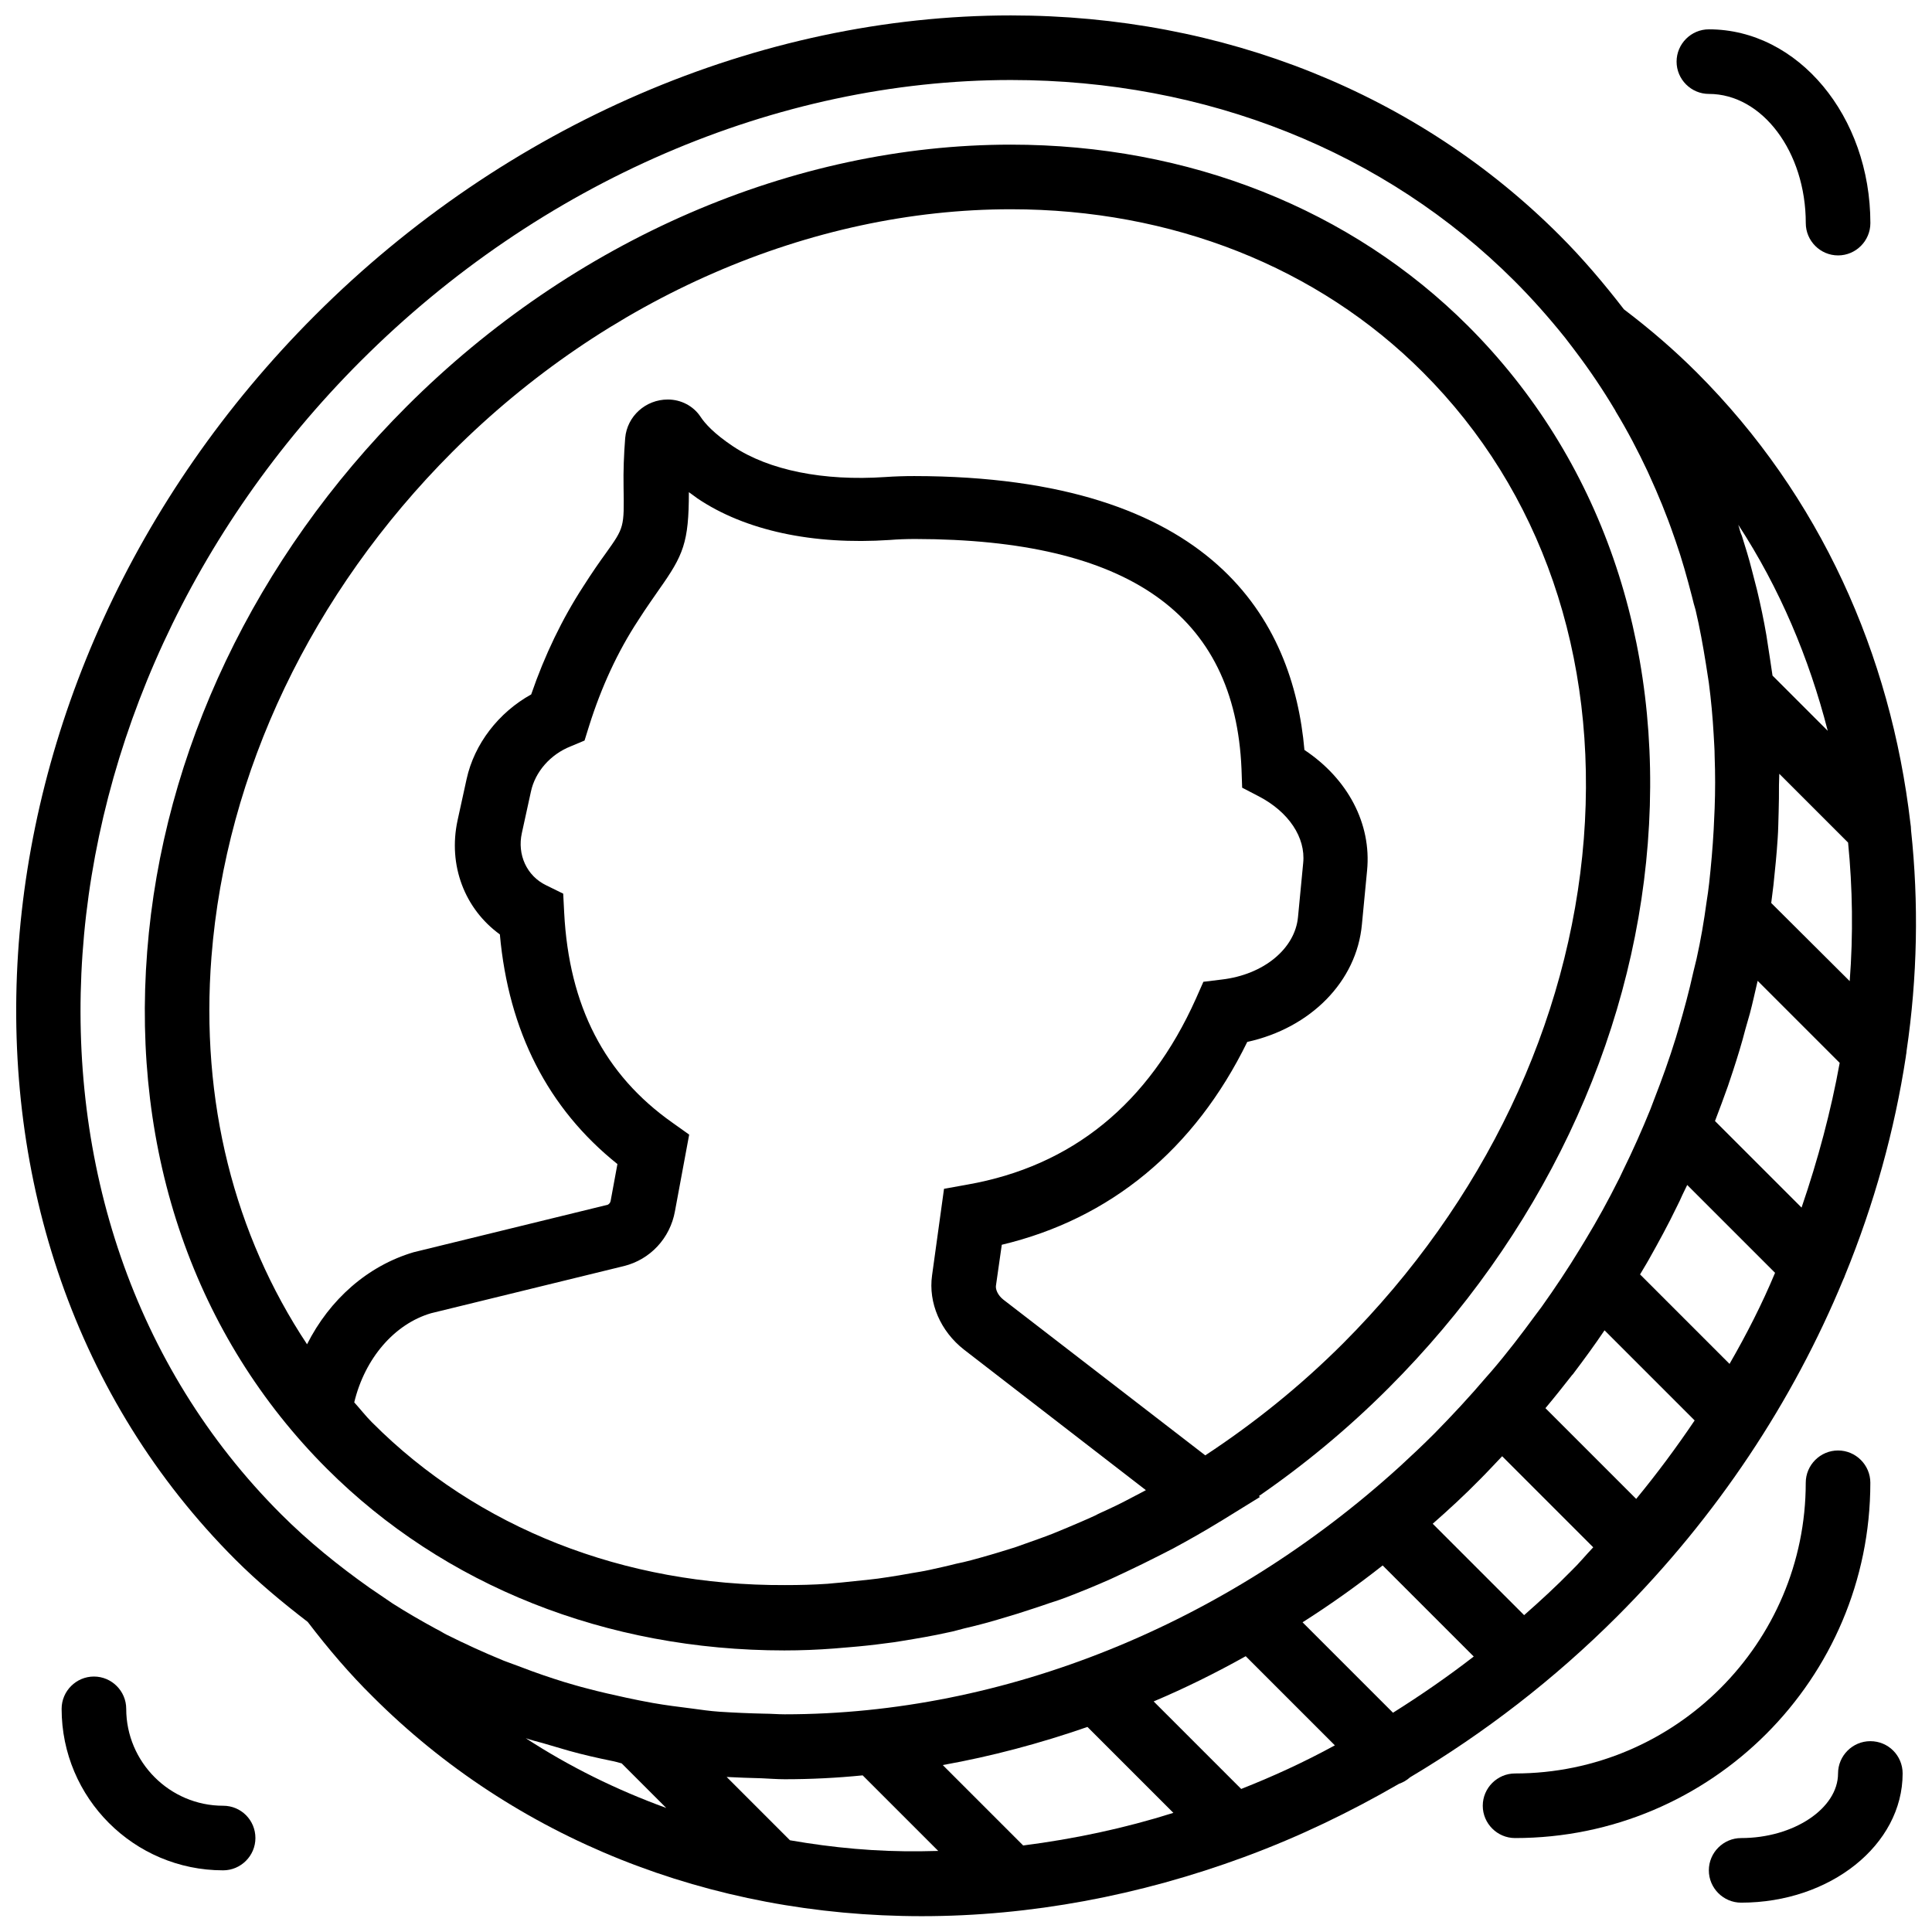 <?xml version="1.0" encoding="UTF-8"?>
<!-- Uploaded to: ICON Repo, www.iconrepo.com, Generator: ICON Repo Mixer Tools -->
<svg width="800px" height="800px" version="1.1" viewBox="144 144 512 512" xmlns="http://www.w3.org/2000/svg">
 <defs>
  <clipPath id="a">
   <path d="m148.09 148.09h503.81v503.81h-503.81z"/>
  </clipPath>
 </defs>
 <g clip-path="url(#a)">
  <path d="m649.25 422.59c2.91-19.688 3.254-39.375 1.199-58.547 0-0.684-0.086-1.285-0.172-1.883-5.223-44.766-23.883-86.707-56.578-119.41-5.906-5.906-12.238-11.383-19.344-16.777-5.223-6.762-10.785-13.352-16.949-19.516-37.574-37.656-89.273-58.371-145.51-58.371-66.676 0-133.87 28.93-184.37 79.434-96.723 96.719-106.23 244.71-21.145 329.79 5.992 5.992 12.496 11.383 19.172 16.52 5.562 7.277 11.129 13.781 17.203 19.773 37.574 37.574 89.273 58.203 145.51 58.203 28.844 0 57.777-5.477 85.422-15.664 0.258-0.086 0.43-0.172 0.684-0.258 13.867-5.137 27.391-11.641 40.402-19.172 1.027-0.344 2.055-0.941 2.91-1.711 19.688-11.727 38.176-25.934 54.867-42.625 26.621-26.621 46.648-57.176 59.918-89.273 0.172-0.344 0.344-0.684 0.43-1.027 7.789-19.004 13.18-38.516 16.176-58.117 0-0.348 0.172-0.859 0.172-1.375zm-27.82 41.43-22.938-22.938c1.199-3.082 2.312-6.164 3.422-9.246 0.43-1.371 0.941-2.738 1.371-4.109 1.199-3.68 2.312-7.277 3.254-10.957 0.43-1.371 0.77-2.824 1.199-4.195 0.77-2.91 1.371-5.734 2.055-8.645l21.742 21.742c-2.312 12.754-5.738 25.594-10.105 38.348zm-19.086 41.426-23.711-23.711c0.512-0.941 1.113-1.797 1.625-2.738 0.172-0.344 0.43-0.684 0.598-1.027 2.652-4.707 5.223-9.414 7.531-14.207 0.512-1.027 1.027-2.055 1.457-3.082 0.43-0.855 0.855-1.797 1.285-2.652l23.281 23.281c-3.422 8.219-7.531 16.266-12.066 24.137zm-24.738 35.781-24.051-24.051c2.312-2.738 4.535-5.562 6.762-8.387 0.172-0.258 0.344-0.43 0.512-0.598 2.91-3.852 5.734-7.703 8.387-11.641l23.883 23.883c-4.793 7.098-9.926 14.031-15.492 20.793zm-64.449 56.664-23.965-23.965c7.277-4.621 14.379-9.672 21.227-15.066l24.137 24.137c-6.848 5.305-14.039 10.27-21.398 14.895zm-40.23 20.199-23.195-23.195c8.301-3.508 16.434-7.531 24.395-11.984l23.625 23.625c-8.133 4.449-16.352 8.215-24.824 11.555zm-57.777 14.98-21.312-21.312c12.926-2.312 25.766-5.734 38.348-10.102l22.77 22.77c-13.012 4.106-26.367 6.93-39.805 8.645zm198.24-249.77c0.172-1.625 0.43-3.168 0.598-4.793 0.43-4.109 0.855-8.219 1.113-12.324 0.172-2.312 0.172-4.707 0.258-7.019 0.086-2.398 0.086-4.707 0.086-7.106 0-1.027 0.086-1.969 0.086-2.996l18.23 18.23c1.199 12.07 1.371 24.395 0.43 36.719zm-8.73-100.23c10.957 16.777 18.746 35.266 23.711 54.609l-14.637-14.637c-0.172-1.371-0.43-2.652-0.598-4.023-0.344-2.227-0.684-4.449-1.027-6.676-0.684-4.023-1.539-8.047-2.481-11.984-0.43-1.797-0.941-3.508-1.371-5.309-0.77-3.082-1.711-6.078-2.652-9.074-0.434-0.855-0.605-1.883-0.945-2.906zm-364.98-43.484c47.25-47.246 109.99-74.383 172.21-74.383 51.699 0 99.117 18.918 133.44 53.238 4.793 4.793 9.246 9.844 13.438 15.066l2.227 2.91c0.172 0.258 0.344 0.43 0.512 0.684 3.766 4.965 7.277 10.188 10.441 15.492 0.086 0.086 0.172 0.258 0.172 0.344 3.168 5.223 5.992 10.613 8.559 16.09 0.086 0.258 0.258 0.512 0.344 0.77 2.398 5.223 4.621 10.613 6.504 16.09 0.172 0.512 0.344 0.941 0.512 1.457 1.711 4.879 3.082 9.844 4.367 14.809 0.258 1.199 0.598 2.312 0.941 3.508 1.113 4.707 1.969 9.5 2.738 14.293 0.258 1.625 0.512 3.34 0.77 4.965 0.598 4.535 1.027 9.16 1.285 13.781 0.086 1.883 0.258 3.766 0.258 5.734 0.172 4.621 0.172 9.16 0 13.781-0.086 1.883-0.172 3.766-0.258 5.648-0.258 4.707-0.684 9.5-1.199 14.207-0.172 1.625-0.43 3.34-0.684 4.965-0.684 5.051-1.539 10.102-2.652 15.066-0.258 1.199-0.598 2.312-0.855 3.508-1.113 5.051-2.481 10.102-3.938 15.066-0.258 0.77-0.43 1.539-0.684 2.312-1.711 5.562-3.68 11.043-5.82 16.52-0.344 0.855-0.598 1.625-0.941 2.481-2.227 5.477-4.621 10.871-7.277 16.262-0.43 0.855-0.77 1.711-1.199 2.481-2.652 5.309-5.562 10.613-8.73 15.836-0.512 0.77-0.941 1.625-1.457 2.398-3.168 5.223-6.59 10.355-10.188 15.406-0.512 0.684-1.027 1.371-1.539 2.055-3.766 5.137-7.617 10.188-11.812 15.066-0.43 0.512-0.855 0.941-1.285 1.457-4.367 5.137-8.988 10.102-13.781 14.98-2.996 2.996-5.992 5.82-9.074 8.645-46.051 41.941-104.85 65.738-163.06 65.738-1.883 0-3.68-0.172-5.477-0.172-3.938-0.086-7.875-0.258-11.812-0.512-2.481-0.172-4.879-0.512-7.359-0.855-3.422-0.43-6.848-0.855-10.27-1.457-2.312-0.43-4.621-0.855-6.934-1.371-3.508-0.77-7.019-1.539-10.527-2.481-2.055-0.512-4.023-1.113-6.078-1.711-3.852-1.199-7.617-2.481-11.383-3.938-1.539-0.598-3.082-1.113-4.621-1.711-5.223-2.141-10.27-4.449-15.234-6.934-0.855-0.43-1.711-1.027-2.652-1.457-3.938-2.141-7.789-4.367-11.555-6.762-2.055-1.371-4.109-2.824-6.164-4.195-8.215-5.816-16.176-12.238-23.449-19.512-78.406-78.406-68.902-215.53 21.227-305.66zm48.105 366.34c2.312 0.684 4.707 1.371 7.019 2.055 3.68 1.027 7.445 1.883 11.211 2.652 0.941 0.172 1.797 0.43 2.738 0.684l11.812 11.812c-13.18-4.793-25.68-10.957-37.234-18.488 1.457 0.516 2.91 0.859 4.453 1.285zm65.562 25.766-16.773-16.777c3.082 0.172 6.164 0.258 9.246 0.344 2.055 0.086 4.023 0.258 6.164 0.258 6.848 0 13.781-0.344 20.629-1.027l20.027 20.027c-1.457 0-2.91 0.086-4.367 0.086-11.984 0.172-23.625-0.941-34.926-2.91zm194.56-59.66-24.223-24.223c4.281-3.766 8.473-7.617 12.496-11.727 2.055-2.055 3.938-4.109 5.906-6.164l24.137 24.137c-1.969 2.055-3.766 4.281-5.82 6.25-4.023 4.109-8.215 7.961-12.496 11.727z"/>
 </g>
 <path d="m203.13 622.54c-14.125 0-25.68-11.555-25.68-25.68 0-4.707-3.852-8.559-8.559-8.559s-8.559 3.852-8.559 8.559c0 23.625 19.172 42.797 42.797 42.797 4.707 0 8.559-3.852 8.559-8.559 0-4.707-3.766-8.559-8.559-8.559z"/>
 <path d="m596.87 168.89c14.125 0 25.68 15.32 25.68 34.238 0 4.707 3.852 8.559 8.559 8.559s8.559-3.852 8.559-8.559c0-28.332-19.172-51.355-42.797-51.355-4.707 0-8.559 3.852-8.559 8.559-0.004 4.707 3.852 8.559 8.559 8.559z"/>
 <path d="m639.66 536.95c0-4.707-3.852-8.559-8.559-8.559s-8.559 3.852-8.559 8.559c0 42.453-34.582 77.035-77.035 77.035-4.707 0-8.559 3.852-8.559 8.559s3.852 8.559 8.559 8.559c51.953 0.004 94.152-42.195 94.152-94.152z"/>
 <path d="m639.66 605.43c-4.707 0-8.559 3.852-8.559 8.559 0 9.246-11.727 17.117-25.68 17.117-4.707 0-8.559 3.852-8.559 8.559 0 4.707 3.852 8.559 8.559 8.559 23.625 0 42.797-15.32 42.797-34.238 0-4.703-3.766-8.555-8.559-8.555z"/>
 <path d="m351.89 581.38c4.367 0 8.816-0.172 13.18-0.512 1.371-0.086 2.738-0.258 4.109-0.344 3.168-0.258 6.336-0.598 9.5-1.027 1.371-0.172 2.824-0.344 4.195-0.598 4.195-0.684 8.301-1.371 12.496-2.312 1.371-0.258 2.738-0.684 4.109-1.027 2.996-0.684 5.906-1.457 8.816-2.312 1.711-0.512 3.422-1.027 5.137-1.539 2.91-0.941 5.906-1.883 8.816-2.91 1.371-0.43 2.652-0.855 4.023-1.371 4.023-1.539 8.047-3.168 12.07-4.965 1.285-0.598 2.566-1.199 3.852-1.797 3.082-1.457 6.25-2.996 9.246-4.535 1.199-0.598 2.312-1.199 3.508-1.797 4.109-2.227 8.219-4.535 12.238-7.019 0 0 0.086-0.086 0.172-0.086l10.527-6.504-0.258-0.258c12.156-8.387 23.625-17.891 34.324-28.59 40.145-40.145 64.625-91.5 68.734-144.4 4.195-53.496-12.668-102.11-47.59-137.04-30.988-30.988-74.043-48.105-121.21-48.105-57.691 0-115.98 25.25-160.15 69.418-40.141 40.145-64.621 91.414-68.73 144.4-4.195 53.496 12.668 102.11 47.59 137.04 31.07 31.07 74.125 48.191 121.29 48.191zm-109.22-60.348c-1.711-1.711-3.168-3.594-4.793-5.391 2.824-11.727 10.699-20.801 20.371-23.625l51.102-12.496c6.934-1.711 12.238-7.359 13.523-14.551l3.766-20.285-4.449-3.168c-17.977-12.668-27.391-30.898-28.676-55.637l-0.258-5.051-4.535-2.227c-5.137-2.481-7.703-8.133-6.418-13.867l2.398-10.957c1.113-5.223 5.137-9.844 10.527-11.984l3.68-1.539 1.199-3.852c3.254-10.355 7.617-19.773 13.012-27.988 2.227-3.508 4.109-6.078 5.562-8.219 6.418-9.074 7.875-12.41 7.875-25.766 0.684 0.512 1.457 1.027 2.227 1.625 12.668 8.559 30.645 12.41 51.016 11.043 2.141-0.172 4.367-0.258 6.762-0.258 56.492 0.086 84.738 19.945 86.449 60.941l0.172 4.965 4.449 2.312c7.875 4.109 12.41 10.871 11.727 17.633l-1.371 14.293c-0.77 8.473-9.16 15.32-20.199 16.605l-4.879 0.598-1.969 4.449c-12.496 27.902-32.867 44.422-60.602 49.301l-6.164 1.113-3.168 22.938c-1.027 7.277 2.227 14.809 8.473 19.688l48.191 37.234c-0.43 0.258-0.855 0.43-1.285 0.684-2.91 1.539-5.82 3.082-8.816 4.449-1.113 0.512-2.312 1.027-3.422 1.625-2.398 1.113-4.879 2.141-7.277 3.168-1.285 0.512-2.652 1.113-3.938 1.625-2.398 0.941-4.879 1.797-7.277 2.652-1.285 0.43-2.481 0.941-3.766 1.285-3.508 1.113-7.019 2.141-10.527 3.082-1.371 0.344-2.652 0.684-4.023 0.941-2.312 0.598-4.707 1.113-7.019 1.625-1.539 0.344-3.168 0.598-4.707 0.855-2.227 0.43-4.449 0.77-6.676 1.113-1.539 0.258-2.996 0.43-4.535 0.598-2.481 0.258-4.879 0.512-7.359 0.77-1.285 0.086-2.566 0.258-3.766 0.344-3.766 0.258-7.445 0.344-11.211 0.344-42.715 0.188-81.578-15.133-109.39-43.039zm-42.625-123.51c3.852-48.875 26.535-96.379 63.77-133.7 40.91-40.914 94.922-64.367 148.07-64.367 42.625 0 81.402 15.32 109.22 43.227 31.328 31.328 46.391 75.152 42.625 123.6-3.852 48.875-26.535 96.379-63.77 133.7-11.297 11.297-23.539 21.141-36.551 29.703l-53.496-41.258c-1.539-1.199-2.141-2.824-1.969-3.766l1.539-10.785c28.762-6.848 51.102-25.25 65.051-53.754 16.777-3.68 29.016-16.008 30.387-31.156l1.371-14.293c1.199-12.41-5.137-24.309-16.605-31.926-2.996-34.152-23.965-72.5-103.4-72.586-2.652 0-5.223 0.086-7.703 0.258-16.348 1.113-30.812-1.797-40.316-8.133-5.137-3.422-7.531-6.164-8.645-7.875-1.883-2.824-5.137-4.535-8.645-4.535-5.906 0-10.785 4.449-11.297 10.188-0.344 4.367-0.512 8.73-0.43 13.012 0.172 10.699 0.172 10.699-4.707 17.547-1.625 2.227-3.594 5.051-5.992 8.816-5.562 8.559-10.188 18.145-13.781 28.59-8.645 4.793-15.066 13.098-17.117 22.426l-2.398 10.957c-2.566 11.898 1.883 23.453 11.211 30.215 2.312 25.68 12.754 46.137 31.156 60.859l-1.797 9.758c-0.086 0.512-0.43 0.855-0.77 1.027l-51.441 12.582c-12.156 3.594-22.254 12.496-28.246 24.395-19.254-29.023-28.324-64.375-25.328-102.72z"/>
</svg>